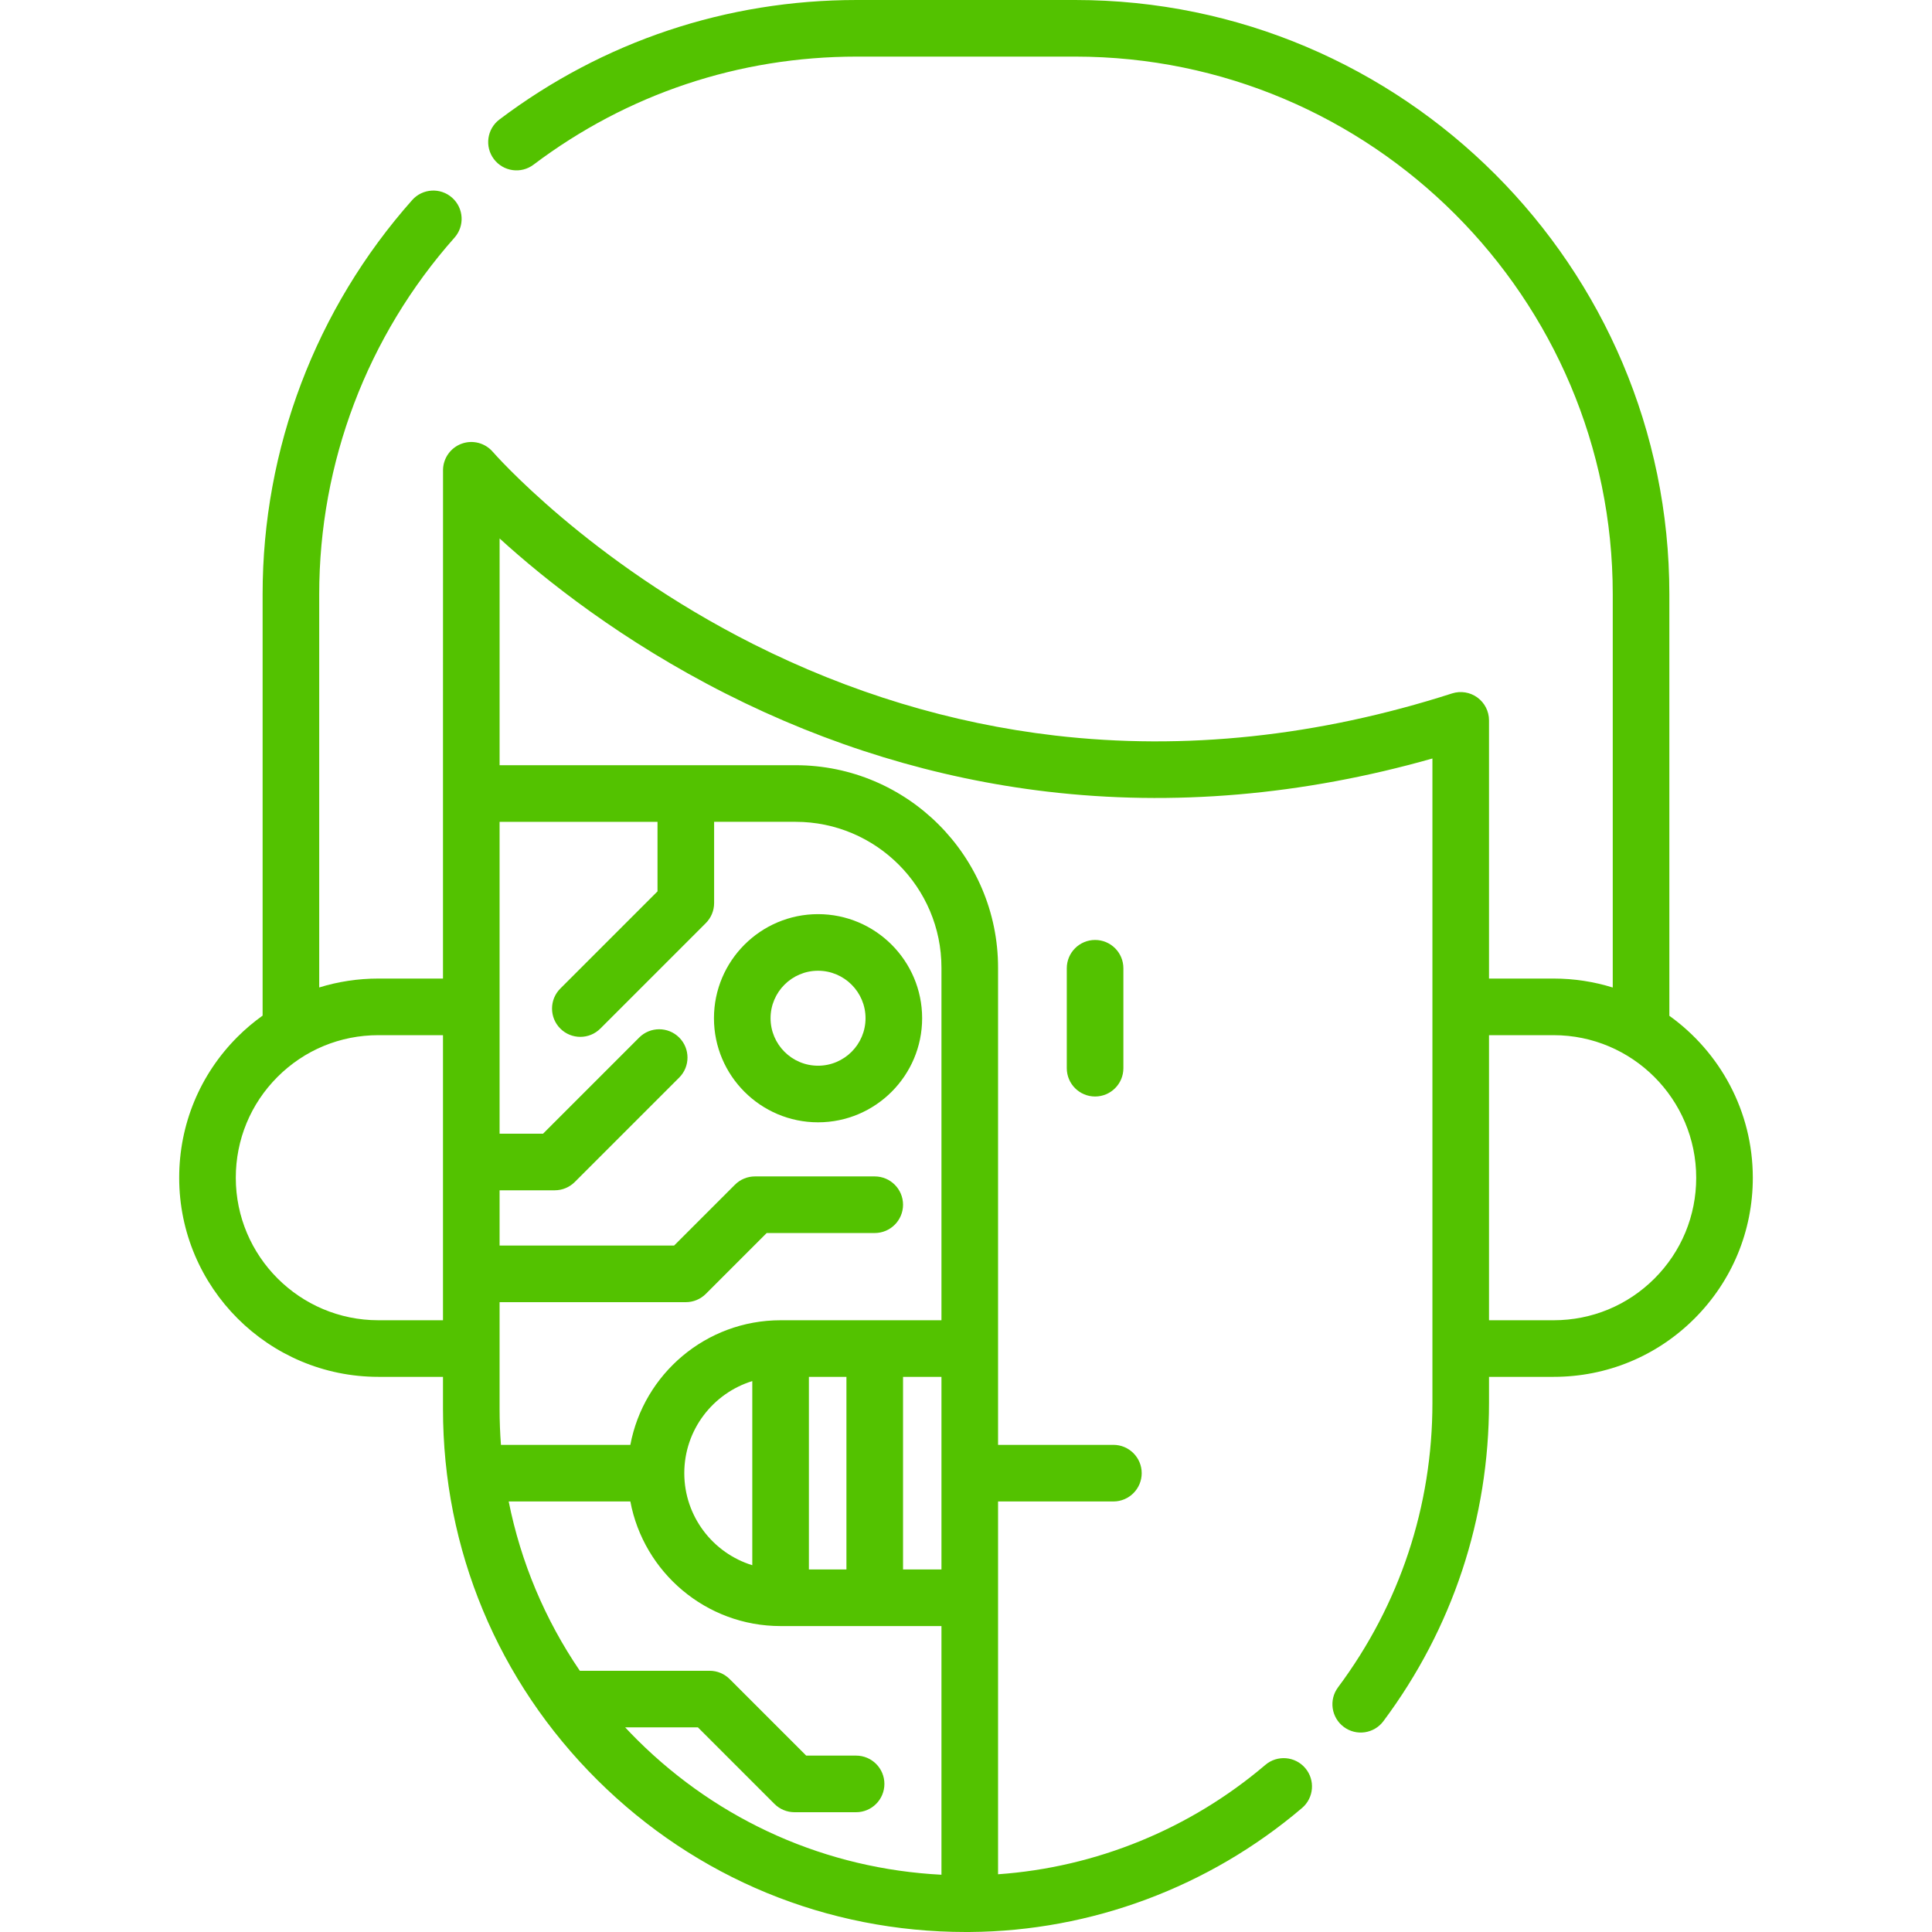 <svg xmlns="http://www.w3.org/2000/svg" width="512" height="512" viewBox="0 0 512 512" fill="none"><g clip-path="url(#clip0_1_1032)"><path d="M442.396 269.195V157.465C442.396 70.638 371.758 0 284.931 0H227.059C192.573 0 159.826 10.949 132.36 31.663C129.053 34.157 128.394 38.86 130.888 42.167C133.382 45.473 138.084 46.134 141.392 43.639C166.235 24.904 195.858 15.001 227.059 15.001H284.931C363.486 15.001 427.395 78.909 427.395 157.465V261.704C422.442 260.161 417.179 259.329 411.725 259.329H394.604V190.906C394.604 188.51 393.459 186.258 391.523 184.846C389.586 183.434 387.093 183.033 384.811 183.765C349.309 195.166 313.906 198.922 279.58 194.924C252.106 191.725 225.214 183.578 199.652 170.708C155.87 148.666 130.834 120.022 130.591 119.741C128.571 117.393 125.317 116.529 122.397 117.565C119.479 118.601 117.497 121.324 117.409 124.419C117.405 124.559 117.396 124.886 117.396 190.904V259.328H100.275C94.877 259.328 89.606 260.137 84.595 261.686V157.465C84.595 122.589 97.326 89.033 120.446 62.98C123.195 59.882 122.912 55.142 119.814 52.392C116.716 49.642 111.975 49.926 109.225 53.024C83.669 81.824 69.594 118.915 69.594 157.465V269.148C67.249 270.828 65.018 272.702 62.938 274.782C52.975 284.746 47.487 298.005 47.487 312.118C47.487 341.211 71.168 364.879 100.275 364.879H117.396V373.402C117.396 410.621 131.945 445.559 158.363 471.778C184.523 497.741 219.152 512 255.977 512C256.335 512 256.695 511.999 257.054 511.996C289.179 511.763 320.431 500.094 345.054 479.137C348.209 476.452 348.589 471.719 345.905 468.565C343.22 465.41 338.487 465.03 335.333 467.714C315.326 484.741 290.419 494.884 264.497 496.7V423.425V397.902H295.062C299.204 397.902 302.563 394.544 302.563 390.402C302.563 386.26 299.204 382.902 295.062 382.902H264.497V357.379V256.444C264.497 226.859 240.428 202.789 210.843 202.789H132.398V190.906C132.398 177.666 132.398 157.341 132.401 142.701C144.537 153.745 164.815 169.88 192.339 183.819C219.519 197.583 248.153 206.317 277.444 209.777C310.868 213.725 345.187 210.774 379.606 201.008V371.752C379.606 399.148 370.957 425.223 354.593 447.159C352.116 450.479 352.8 455.179 356.12 457.655C359.439 460.132 364.139 459.447 366.617 456.128C384.927 431.582 394.605 402.405 394.605 371.752V364.879H411.726C425.839 364.879 439.099 359.392 449.063 349.429C459.026 339.465 464.514 326.214 464.514 312.118C464.513 294.443 455.772 278.781 442.396 269.195ZM100.275 349.879C79.44 349.879 62.488 332.939 62.488 312.118C62.488 302.011 66.415 292.518 73.545 285.388C80.677 278.258 90.17 274.331 100.275 274.331H117.396V349.879H100.275ZM165.681 457.772H184.955L205.24 478.058C206.647 479.465 208.555 480.255 210.544 480.255H226.875C231.017 480.255 234.375 476.897 234.375 472.755C234.375 468.613 231.017 465.255 226.875 465.255H213.651L193.365 444.969C191.959 443.562 190.051 442.772 188.062 442.772H153.66C144.416 429.199 138.025 413.997 134.808 397.902H167.049C170.578 416.674 187.084 430.924 206.865 430.924H249.495V496.824C219.087 495.262 190.714 482.752 168.929 461.13C167.821 460.03 166.743 458.907 165.681 457.772ZM249.496 415.925H239.316V364.88H249.496V415.925ZM224.314 415.925H214.365V364.88H224.314V415.925ZM199.364 414.798C188.94 411.587 181.343 401.866 181.343 390.402C181.343 378.939 188.941 369.217 199.364 366.005V414.798ZM174.248 217.79V236.219L148.491 261.976C145.562 264.905 145.562 269.654 148.491 272.583C149.955 274.047 151.875 274.78 153.794 274.78C155.713 274.78 157.633 274.048 159.097 272.583L187.051 244.629C188.458 243.223 189.248 241.315 189.248 239.325V217.79H210.841C232.154 217.79 249.495 235.129 249.495 256.444V349.88H206.865C187.083 349.88 170.577 364.13 167.049 382.903H132.755C132.518 379.758 132.396 376.59 132.396 373.403V345.088H181.749C183.738 345.088 185.645 344.298 187.052 342.891L203.178 326.764H231.814C235.956 326.764 239.315 323.406 239.315 319.264C239.315 315.122 235.956 311.764 231.814 311.764H200.071C198.082 311.764 196.175 312.554 194.768 313.961L178.642 330.087H132.396V315.44H147.019C149.008 315.44 150.916 314.65 152.322 313.243L179.997 285.568C182.926 282.639 182.926 277.89 179.997 274.962C177.068 272.032 172.318 272.032 169.39 274.962L143.912 300.44H132.396V217.792H174.248V217.79ZM438.455 338.823C431.325 345.953 421.831 349.88 411.725 349.88H394.604V274.332H411.725C432.561 274.332 449.512 291.283 449.512 312.119C449.512 322.207 445.585 331.691 438.455 338.823Z" fill="#53C200"></path><path d="M282.709 256.599V283.084C282.709 287.226 286.067 290.584 290.209 290.584C294.351 290.584 297.709 287.226 297.709 283.084V256.599C297.709 252.457 294.351 249.099 290.209 249.099C286.067 249.099 282.709 252.457 282.709 256.599Z" fill="#53C200"></path><path d="M216.791 297.426C232.001 297.426 244.376 285.052 244.376 269.842C244.376 254.632 232.001 242.258 216.791 242.258C201.58 242.258 189.206 254.631 189.206 269.841C189.206 285.051 201.58 297.426 216.791 297.426ZM216.791 257.257C223.73 257.257 229.375 262.902 229.375 269.841C229.375 276.78 223.73 282.425 216.791 282.425C209.852 282.425 204.207 276.78 204.207 269.841C204.207 262.902 209.852 257.257 216.791 257.257Z" fill="#53C200"></path></g><defs><clipPath id="clip0_1_1032"><rect width="512" height="512" fill="white"></rect></clipPath></defs></svg>